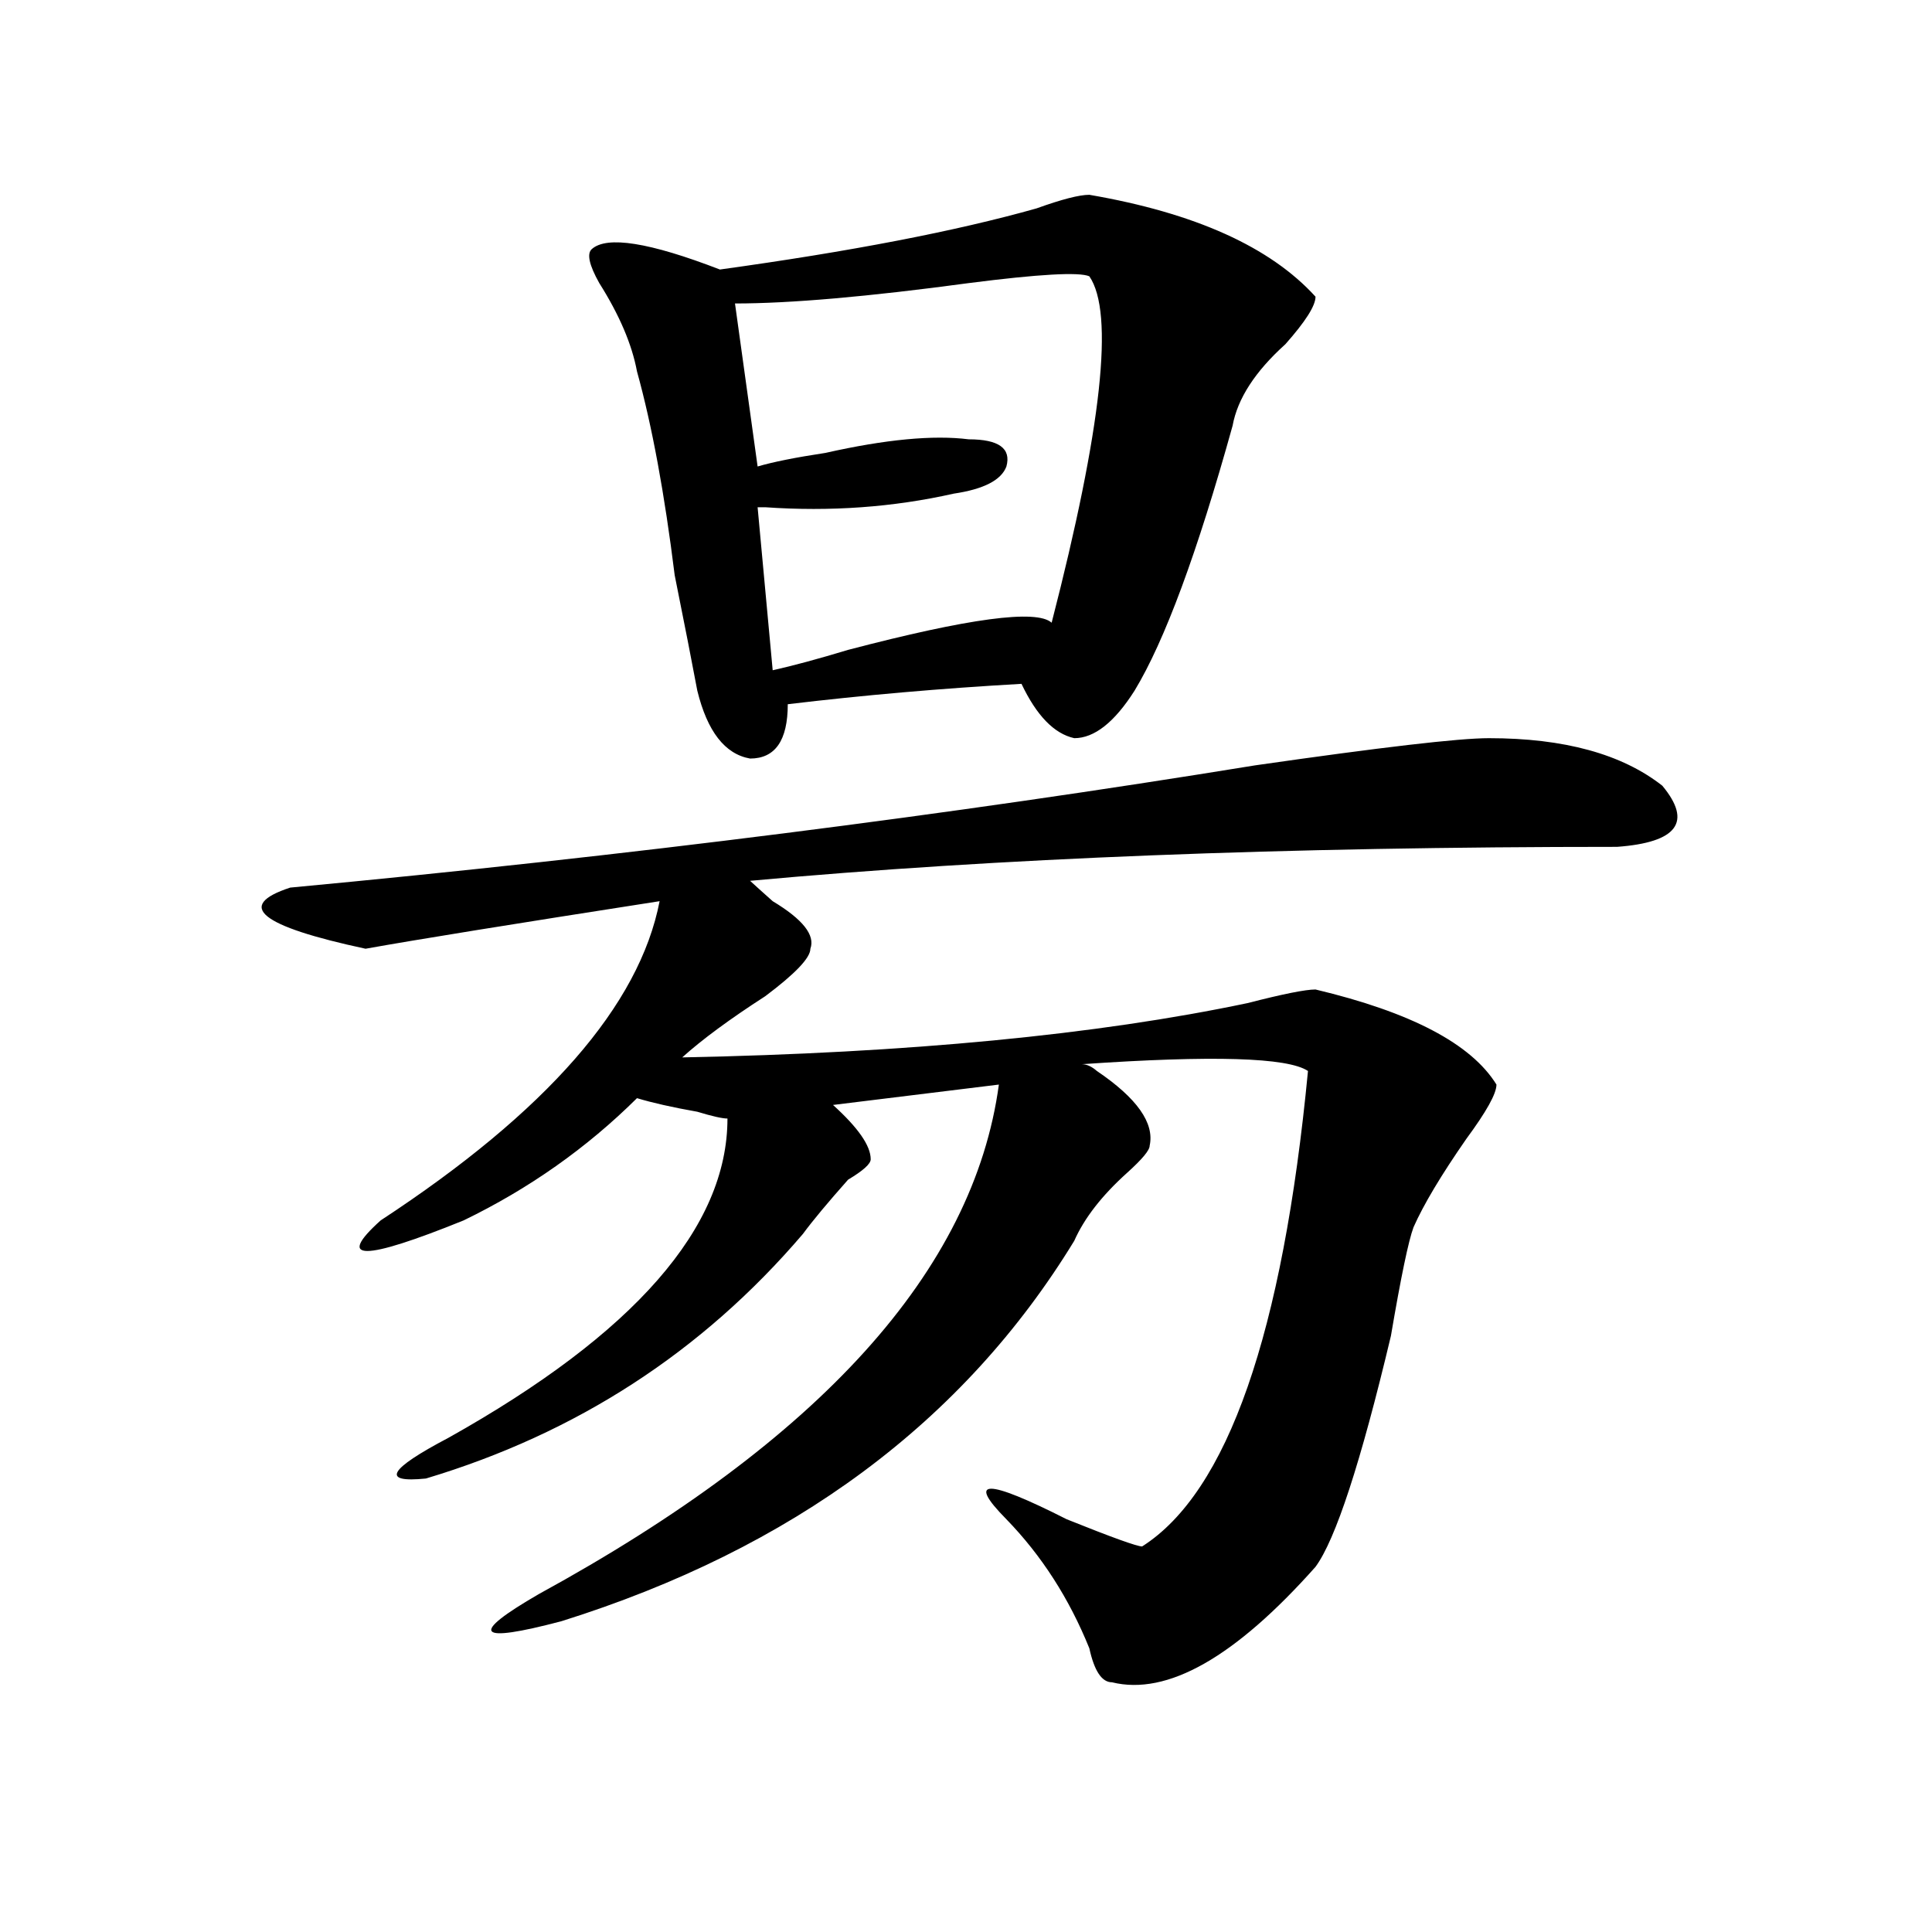 <?xml version="1.0" encoding="utf-8"?>
<!-- Generator: Adobe Illustrator 16.0.0, SVG Export Plug-In . SVG Version: 6.00 Build 0)  -->
<!DOCTYPE svg PUBLIC "-//W3C//DTD SVG 1.1//EN" "http://www.w3.org/Graphics/SVG/1.1/DTD/svg11.dtd">
<svg version="1.1" id="图层_1" xmlns="http://www.w3.org/2000/svg" xmlns:xlink="http://www.w3.org/1999/xlink" x="0px" y="0px"
	 width="1000px" height="1000px" viewBox="0 0 1000 1000" enable-background="new 0 0 1000 1000" xml:space="preserve">
<path d="M770.664,382.078c39.023,0,68.901,8.24,89.754,24.609c15.609,18.787,7.805,29.334-23.414,31.641
	c-171.703,0-321.333,5.878-448.77,17.578c2.562,2.362,6.464,5.878,11.707,10.547c15.609,9.394,22.073,17.578,19.512,24.609
	c0,4.725-7.805,12.909-23.414,24.609c-18.231,11.756-32.56,22.303-42.926,31.641c117.07-2.307,214.629-11.7,292.676-28.125
	c18.171-4.669,29.878-7.031,35.121-7.031c49.39,11.756,80.608,28.125,93.656,49.219c0,4.725-5.243,14.063-15.609,28.125
	c-13.048,18.787-22.134,34.003-27.316,45.703c-2.622,7.031-6.524,25.818-11.707,56.25c-15.609,65.644-28.657,105.469-39.023,119.531
	c-41.646,46.856-76.767,66.797-105.363,59.766c-5.243,0-9.146-5.878-11.707-17.578c-10.427-25.818-24.755-48.065-42.926-66.797
	c-20.853-21.094-10.427-21.094,31.219,0c23.414,9.394,36.401,14.063,39.023,14.063c44.206-28.125,72.804-110.138,85.852-246.094
	c-10.427-7.031-49.45-8.185-117.07-3.516c2.562,0,5.183,1.209,7.805,3.516c20.792,14.063,29.878,26.972,27.316,38.672
	c0,2.362-3.902,7.031-11.707,14.063c-13.048,11.756-22.134,23.456-27.316,35.156c-57.255,93.769-145.728,159.356-265.359,196.875
	c-44.267,11.7-48.169,7.031-11.707-14.063c145.667-79.65,224.995-167.541,238.043-263.672l-85.852,10.547
	c12.987,11.756,19.512,21.094,19.512,28.125c0,2.362-3.902,5.878-11.707,10.547c-10.427,11.756-18.231,21.094-23.414,28.125
	c-52.071,60.975-117.07,103.162-195.117,126.563c-23.414,2.362-19.512-4.669,11.707-21.094
	c96.218-53.888,144.387-108.984,144.387-165.234c-2.622,0-7.805-1.153-15.609-3.516c-13.048-2.307-23.414-4.669-31.219-7.031
	c-26.036,25.818-55.974,46.912-89.754,63.281c-52.071,21.094-66.34,21.094-42.926,0c85.852-56.25,133.96-111.291,144.387-165.234
	c-75.485,11.756-126.216,19.94-152.191,24.609c-54.633-11.7-67.681-22.247-39.023-31.641
	c174.265-16.369,340.784-37.463,499.5-63.281C714.69,386.803,755.055,382.078,770.664,382.078z M563.84,100.828
	c54.633,9.394,93.656,26.972,117.07,52.734c0,4.725-5.243,12.909-15.609,24.609c-15.609,14.063-24.755,28.125-27.316,42.188
	c-18.231,65.644-35.121,111.347-50.73,137.109c-10.427,16.425-20.853,24.609-31.219,24.609c-10.427-2.307-19.512-11.7-27.316-28.125
	c-41.646,2.362-81.949,5.878-120.973,10.547c0,18.787-6.524,28.125-19.512,28.125c-13.048-2.307-22.134-14.063-27.316-35.156
	c-2.622-14.063-6.524-33.947-11.707-59.766c-5.243-42.188-11.707-77.344-19.512-105.469c-2.622-14.063-9.146-29.278-19.512-45.703
	c-5.243-9.338-6.524-15.216-3.902-17.578c7.805-7.031,29.878-3.516,66.34,10.547c67.62-9.338,122.253-19.885,163.898-31.641
	C549.511,103.19,558.597,100.828,563.84,100.828z M563.84,143.016c-5.243-2.307-26.036-1.153-62.438,3.516
	c-52.071,7.031-92.376,10.547-120.973,10.547l11.707,84.375c7.805-2.307,19.512-4.669,35.121-7.031
	c31.219-7.031,55.913-9.338,74.145-7.031c15.609,0,22.073,4.725,19.512,14.063c-2.622,7.031-11.707,11.756-27.316,14.063
	c-31.219,7.031-63.778,9.394-97.559,7.031h-3.902l7.805,84.375c10.366-2.307,23.414-5.822,39.023-10.547
	c62.438-16.369,97.559-21.094,105.363-14.063C570.304,221.568,576.827,161.803,563.84,143.016z"/>
</svg>
